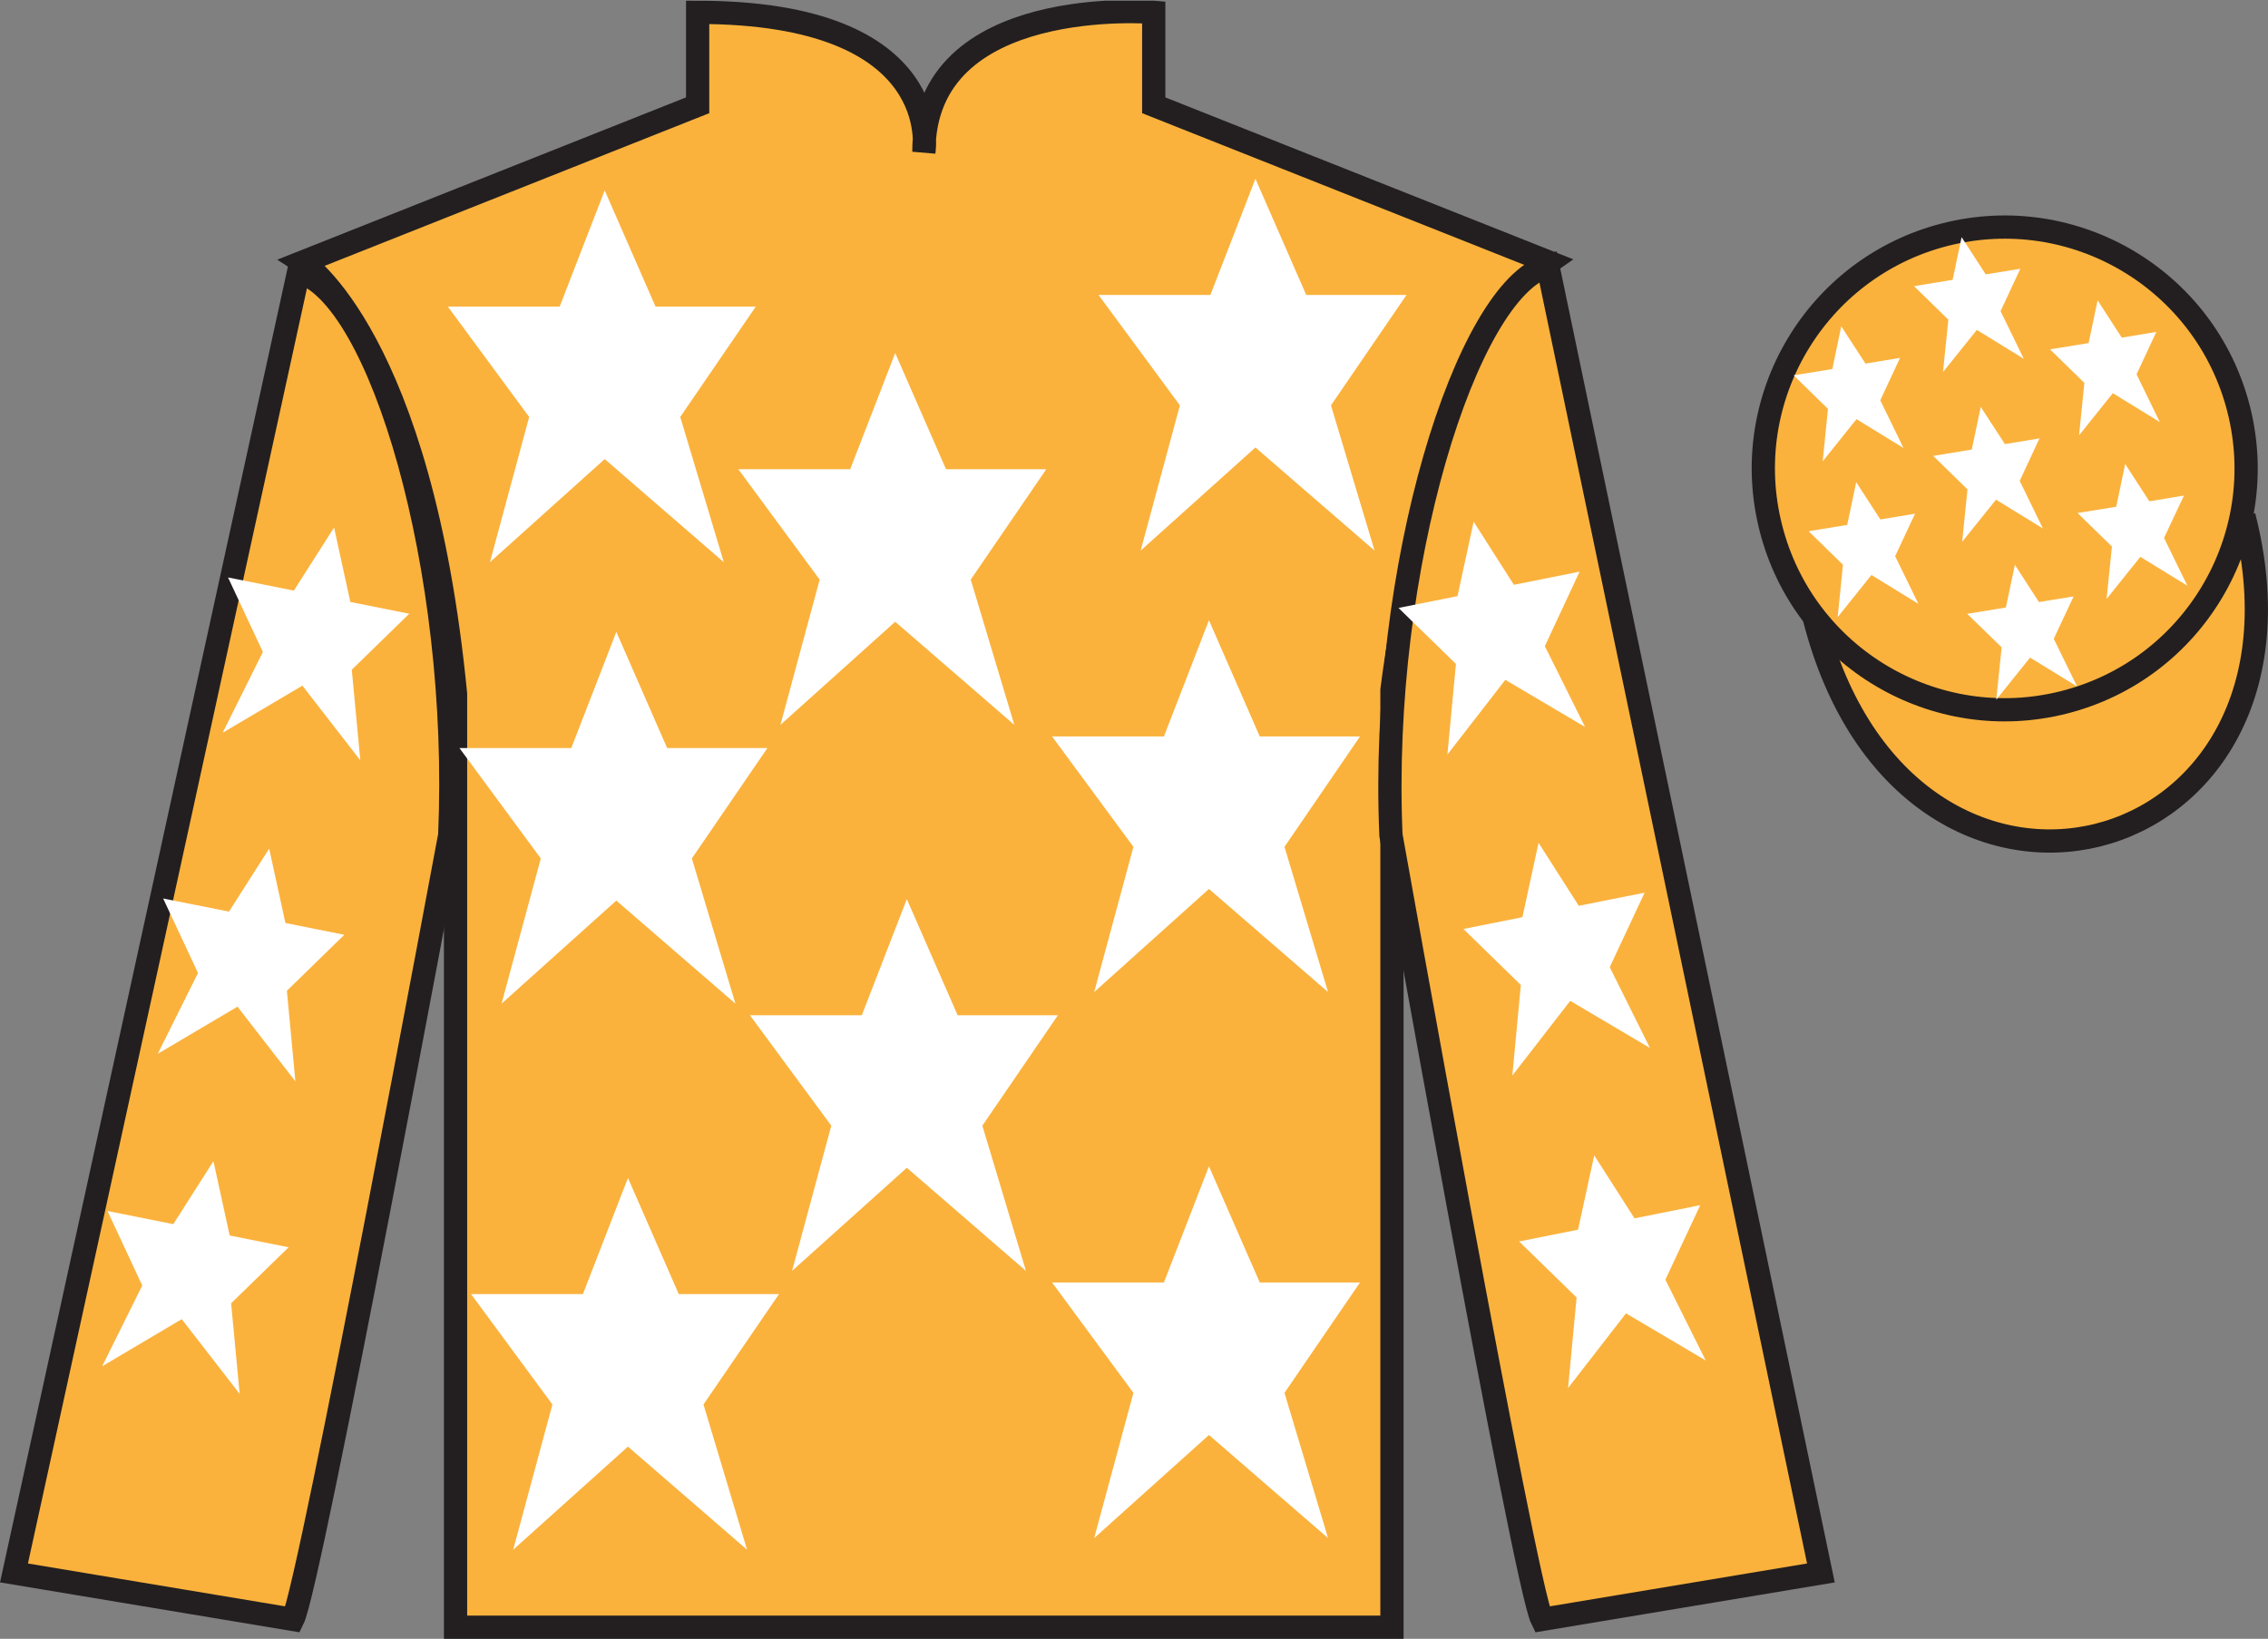 <?xml version="1.0" encoding="UTF-8"?>
<svg xmlns="http://www.w3.org/2000/svg" xmlns:xlink="http://www.w3.org/1999/xlink" width="97.59pt" height="70.53pt" viewBox="0 0 97.59 70.53" version="1.1">
<rect x="0" y="0" width="97.59" height="70.53" fill="#808080" stroke="none"/>
<defs>
<clipPath id="clip1">
  <path d="M 0 70.531 L 97.59 70.531 L 97.59 0.031 L 0 0.031 L 0 70.531 Z M 0 70.531 "/>
</clipPath>
</defs>
<g id="surface0">
<g clip-path="url(#clip1)" clip-rule="nonzero">
<path style="fill-rule:nonzero;fill:rgb(97.855%,69.792%,23.972%);fill-opacity:1;stroke-width:10;stroke-linecap:butt;stroke-linejoin:miter;stroke:rgb(13.73%,12.16%,12.549%);stroke-opacity:1;stroke-miterlimit:4;" d="M 780.703 439.245 C 820.391 283.62 1004.336 331.198 965.547 483.191 " transform="matrix(0.1,0,0,-0.1,0,70.53)"/>
<path style=" stroke:none;fill-rule:nonzero;fill:rgb(97.855%,69.792%,23.972%);fill-opacity:1;" d="M 13.02 11.281 C 13.02 11.281 18.102 14.531 19.602 29.863 C 19.602 29.863 19.602 44.863 19.602 70.031 L 59.895 70.031 L 59.895 29.695 C 59.895 29.695 61.684 14.695 66.645 11.281 L 49.645 4.531 L 49.645 0.531 C 49.645 0.531 39.754 -0.305 39.754 6.531 C 39.754 6.531 40.77 0.531 30.02 0.531 L 30.02 4.531 L 13.02 11.281 "/>
<path style="fill:none;stroke-width:10;stroke-linecap:butt;stroke-linejoin:miter;stroke:rgb(13.73%,12.16%,12.549%);stroke-opacity:1;stroke-miterlimit:4;" d="M 130.195 592.487 C 130.195 592.487 181.016 559.987 196.016 406.667 C 196.016 406.667 196.016 256.667 196.016 4.987 L 598.945 4.987 L 598.945 408.347 C 598.945 408.347 616.836 558.347 666.445 592.487 L 496.445 659.987 L 496.445 699.987 C 496.445 699.987 397.539 708.347 397.539 639.987 C 397.539 639.987 407.695 699.987 300.195 699.987 L 300.195 659.987 L 130.195 592.487 Z M 130.195 592.487 " transform="matrix(0.1,0,0,-0.1,0,70.53)"/>
<path style=" stroke:none;fill-rule:nonzero;fill:rgb(97.855%,69.792%,23.972%);fill-opacity:1;" d="M 12.602 69.695 C 13.352 68.195 19.352 35.945 19.352 35.945 C 19.852 24.445 16.352 12.695 12.852 11.695 L 0.602 67.695 L 12.602 69.695 "/>
<path style="fill:none;stroke-width:10;stroke-linecap:butt;stroke-linejoin:miter;stroke:rgb(13.73%,12.16%,12.549%);stroke-opacity:1;stroke-miterlimit:4;" d="M 126.016 8.347 C 133.516 23.347 193.516 345.847 193.516 345.847 C 198.516 460.847 163.516 578.347 128.516 588.347 L 6.016 28.347 L 126.016 8.347 Z M 126.016 8.347 " transform="matrix(0.1,0,0,-0.1,0,70.53)"/>
<path style=" stroke:none;fill-rule:nonzero;fill:rgb(97.855%,69.792%,23.972%);fill-opacity:1;" d="M 78.352 67.695 L 66.602 11.445 C 63.102 12.445 59.352 24.445 59.852 35.945 C 59.852 35.945 65.602 68.195 66.352 69.695 L 78.352 67.695 "/>
<path style="fill:none;stroke-width:10;stroke-linecap:butt;stroke-linejoin:miter;stroke:rgb(13.73%,12.16%,12.549%);stroke-opacity:1;stroke-miterlimit:4;" d="M 783.516 28.347 L 666.016 590.847 C 631.016 580.847 593.516 460.847 598.516 345.847 C 598.516 345.847 656.016 23.347 663.516 8.347 L 783.516 28.347 Z M 783.516 28.347 " transform="matrix(0.1,0,0,-0.1,0,70.53)"/>
<path style=" stroke:none;fill-rule:nonzero;fill:rgb(97.855%,69.792%,23.972%);fill-opacity:1;" d="M 88.828 30.223 C 94.387 28.805 97.742 23.148 96.324 17.594 C 94.906 12.035 89.25 8.68 83.691 10.098 C 78.137 11.516 74.781 17.172 76.199 22.727 C 77.613 28.285 83.27 31.641 88.828 30.223 "/>
<path style="fill:none;stroke-width:10;stroke-linecap:butt;stroke-linejoin:miter;stroke:rgb(13.73%,12.16%,12.549%);stroke-opacity:1;stroke-miterlimit:4;" d="M 888.281 403.073 C 943.867 417.253 977.422 473.816 963.242 529.362 C 949.062 584.948 892.5 618.503 836.914 604.323 C 781.367 590.144 747.812 533.581 761.992 478.034 C 776.133 422.448 832.695 388.894 888.281 403.073 Z M 888.281 403.073 " transform="matrix(0.1,0,0,-0.1,0,70.53)"/>
<path style=" stroke:none;fill-rule:nonzero;fill:rgb(100%,100%,100%);fill-opacity:1;" d="M 39.02 38.695 L 37.082 43.695 L 32.27 43.695 L 35.77 48.445 L 34.082 54.695 L 39.02 50.258 L 44.145 54.695 L 42.27 48.445 L 45.52 43.695 L 41.207 43.695 L 39.02 38.695 "/>
<path style=" stroke:none;fill-rule:nonzero;fill:rgb(100%,100%,100%);fill-opacity:1;" d="M 52.02 26.695 L 50.082 31.695 L 45.27 31.695 L 48.77 36.445 L 47.082 42.695 L 52.02 38.258 L 57.145 42.695 L 55.27 36.445 L 58.52 31.695 L 54.207 31.695 L 52.02 26.695 "/>
<path style=" stroke:none;fill-rule:nonzero;fill:rgb(100%,100%,100%);fill-opacity:1;" d="M 38.52 15.195 L 36.582 20.195 L 31.77 20.195 L 35.27 24.945 L 33.582 31.195 L 38.52 26.758 L 43.645 31.195 L 41.77 24.945 L 45.02 20.195 L 40.707 20.195 L 38.52 15.195 "/>
<path style=" stroke:none;fill-rule:nonzero;fill:rgb(100%,100%,100%);fill-opacity:1;" d="M 52.02 50.195 L 50.082 55.195 L 45.27 55.195 L 48.77 59.945 L 47.082 66.195 L 52.02 61.758 L 57.145 66.195 L 55.27 59.945 L 58.52 55.195 L 54.207 55.195 L 52.02 50.195 "/>
<path style=" stroke:none;fill-rule:nonzero;fill:rgb(100%,100%,100%);fill-opacity:1;" d="M 27.02 50.695 L 25.082 55.695 L 20.27 55.695 L 23.77 60.445 L 22.082 66.695 L 27.02 62.258 L 32.145 66.695 L 30.27 60.445 L 33.52 55.695 L 29.207 55.695 L 27.02 50.695 "/>
<path style=" stroke:none;fill-rule:nonzero;fill:rgb(100%,100%,100%);fill-opacity:1;" d="M 26.52 27.195 L 24.582 32.195 L 19.77 32.195 L 23.27 36.945 L 21.582 43.195 L 26.52 38.758 L 31.645 43.195 L 29.77 36.945 L 33.02 32.195 L 28.707 32.195 L 26.52 27.195 "/>
<path style=" stroke:none;fill-rule:nonzero;fill:rgb(100%,100%,100%);fill-opacity:1;" d="M 26.02 8.195 L 24.082 13.195 L 19.27 13.195 L 22.77 17.945 L 21.082 24.195 L 26.02 19.758 L 31.145 24.195 L 29.27 17.945 L 32.52 13.195 L 28.207 13.195 L 26.02 8.195 "/>
<path style=" stroke:none;fill-rule:nonzero;fill:rgb(100%,100%,100%);fill-opacity:1;" d="M 54.02 7.695 L 52.082 12.695 L 47.27 12.695 L 50.77 17.445 L 49.082 23.695 L 54.02 19.258 L 59.145 23.695 L 57.27 17.445 L 60.52 12.695 L 56.207 12.695 L 54.02 7.695 "/>
<path style=" stroke:none;fill-rule:nonzero;fill:rgb(100%,100%,100%);fill-opacity:1;" d="M 11.582 36.523 L 9.852 39.234 L 7.02 38.668 L 8.52 41.875 L 6.789 45.352 L 10.219 43.324 L 12.711 46.539 L 12.344 42.641 L 14.816 40.23 L 12.281 39.723 L 11.582 36.523 "/>
<path style=" stroke:none;fill-rule:nonzero;fill:rgb(100%,100%,100%);fill-opacity:1;" d="M 9.184 49.973 L 7.457 52.684 L 4.625 52.117 L 6.121 55.324 L 4.395 58.801 L 7.82 56.773 L 10.312 59.988 L 9.945 56.09 L 12.418 53.68 L 9.883 53.172 L 9.184 49.973 "/>
<path style=" stroke:none;fill-rule:nonzero;fill:rgb(100%,100%,100%);fill-opacity:1;" d="M 14.375 22.703 L 12.645 25.418 L 9.812 24.852 L 11.312 28.059 L 9.582 31.535 L 13.012 29.508 L 15.504 32.723 L 15.137 28.824 L 17.609 26.414 L 15.074 25.906 L 14.375 22.703 "/>
<path style=" stroke:none;fill-rule:nonzero;fill:rgb(100%,100%,100%);fill-opacity:1;" d="M 66.203 36.273 L 67.934 38.984 L 70.766 38.418 L 69.266 41.625 L 70.996 45.102 L 67.566 43.074 L 65.074 46.289 L 65.441 42.391 L 62.969 39.98 L 65.508 39.473 L 66.203 36.273 "/>
<path style=" stroke:none;fill-rule:nonzero;fill:rgb(100%,100%,100%);fill-opacity:1;" d="M 68.598 49.723 L 70.332 52.434 L 73.16 51.867 L 71.66 55.074 L 73.395 58.551 L 69.965 56.523 L 67.473 59.738 L 67.84 55.84 L 65.367 53.43 L 67.902 52.922 L 68.598 49.723 "/>
<path style=" stroke:none;fill-rule:nonzero;fill:rgb(100%,100%,100%);fill-opacity:1;" d="M 63.41 22.453 L 65.141 25.168 L 67.969 24.602 L 66.473 27.809 L 68.203 31.285 L 64.773 29.258 L 62.281 32.473 L 62.648 28.574 L 60.176 26.164 L 62.715 25.656 L 63.41 22.453 "/>
<path style=" stroke:none;fill-rule:nonzero;fill:rgb(100%,100%,100%);fill-opacity:1;" d="M 86.699 24.309 L 86.312 26.145 L 84.648 26.418 L 86.129 27.859 L 85.898 30.113 L 87.352 28.301 L 89.375 29.543 L 88.371 27.492 L 89.227 25.668 L 87.734 25.91 L 86.699 24.309 "/>
<path style=" stroke:none;fill-rule:nonzero;fill:rgb(100%,100%,100%);fill-opacity:1;" d="M 90.258 12.926 L 89.871 14.766 L 88.211 15.035 L 89.688 16.48 L 89.461 18.734 L 90.914 16.922 L 92.934 18.164 L 91.934 16.109 L 92.785 14.285 L 91.297 14.531 L 90.258 12.926 "/>
<path style=" stroke:none;fill-rule:nonzero;fill:rgb(100%,100%,100%);fill-opacity:1;" d="M 91.445 19.969 L 91.059 21.809 L 89.395 22.078 L 90.875 23.523 L 90.645 25.777 L 92.098 23.965 L 94.121 25.207 L 93.117 23.152 L 93.973 21.328 L 92.484 21.574 L 91.445 19.969 "/>
<path style=" stroke:none;fill-rule:nonzero;fill:rgb(100%,100%,100%);fill-opacity:1;" d="M 79.227 14.043 L 78.844 15.883 L 77.18 16.152 L 78.656 17.598 L 78.43 19.852 L 79.883 18.039 L 81.906 19.281 L 80.906 17.227 L 81.758 15.402 L 80.27 15.648 L 79.227 14.043 "/>
<path style=" stroke:none;fill-rule:nonzero;fill:rgb(100%,100%,100%);fill-opacity:1;" d="M 85.23 17.512 L 84.844 19.348 L 83.184 19.621 L 84.66 21.062 L 84.43 23.316 L 85.887 21.504 L 87.906 22.746 L 86.906 20.695 L 87.758 18.867 L 86.27 19.113 L 85.23 17.512 "/>
<path style=" stroke:none;fill-rule:nonzero;fill:rgb(100%,100%,100%);fill-opacity:1;" d="M 79.871 20.754 L 79.484 22.59 L 77.824 22.863 L 79.301 24.305 L 79.074 26.559 L 80.527 24.746 L 82.547 25.988 L 81.547 23.938 L 82.402 22.109 L 80.91 22.355 L 79.871 20.754 "/>
<path style=" stroke:none;fill-rule:nonzero;fill:rgb(100%,100%,100%);fill-opacity:1;" d="M 84.406 10.207 L 84.02 12.043 L 82.359 12.316 L 83.836 13.758 L 83.605 16.012 L 85.062 14.199 L 87.082 15.441 L 86.082 13.391 L 86.934 11.566 L 85.445 11.809 L 84.406 10.207 "/>
</g>
</g>
</svg>
